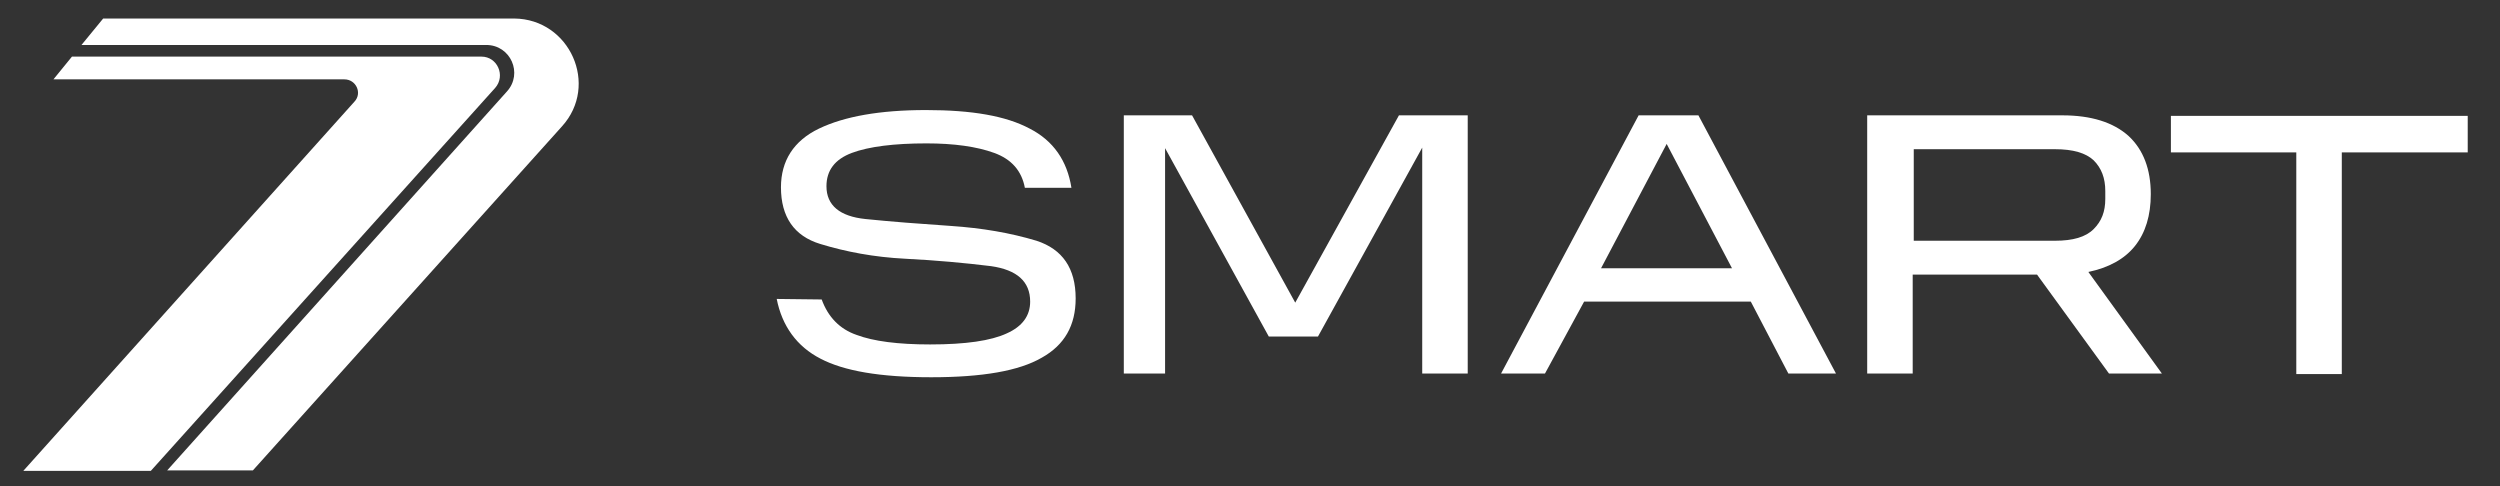 <?xml version="1.0" encoding="utf-8"?>
<!-- Generator: Adobe Illustrator 25.4.1, SVG Export Plug-In . SVG Version: 6.00 Build 0)  -->
<svg version="1.1" id="Layer_1" xmlns="http://www.w3.org/2000/svg" xmlns:xlink="http://www.w3.org/1999/xlink" x="0px" y="0px"
	 viewBox="0 0 472.5 91.9" style="enable-background:new 0 0 472.5 91.9;" xml:space="preserve">
<rect x="0" y="0" width="472.5" height="91.9" fill="#333333" stroke="none"/>
<style type="text/css">
	.st0{fill:#ffffff;}
	.st1{fill:#ffffff;}
</style>
<g>
	<path class="st0" d="M106.2,23.9l-58.4,65H31.6l64.2-71.6c3.1-3.4,0.7-8.8-3.9-8.8H15.4l4.1-5h77.7
		C107.7,3.6,113.3,16.1,106.2,23.9L106.2,23.9z"/>
	<path class="st1" d="M93.6,16.6L28.5,89H4.4L67,19.2c1.5-1.6,0.3-4.2-1.9-4.2h-55l3.5-4.3H91C94,10.7,95.6,14.3,93.6,16.6
		L93.6,16.6z"/>
</g>
<g>
	<path class="st0" d="M155.3,56.6c1.2,3.3,3.4,5.6,6.6,6.7c3.2,1.2,7.8,1.8,13.9,1.8c6.7,0,11.5-0.7,14.5-2.1c2.9-1.3,4.4-3.3,4.4-6
		c0-3.8-2.5-6-7.4-6.7c-4.9-0.6-10.3-1.1-16.2-1.4s-11.2-1.3-16.1-2.8c-4.9-1.5-7.4-5.1-7.4-10.7c0-5,2.4-8.8,7.2-11.1
		c4.8-2.3,11.5-3.5,20.2-3.5s15.1,1.1,19.6,3.5c4.5,2.3,7.1,6.1,7.9,11.2h-8.8c-0.6-3.2-2.5-5.4-5.8-6.6c-3.3-1.2-7.6-1.8-12.8-1.8
		c-6.1,0-10.9,0.6-14.1,1.8c-3.2,1.2-4.8,3.3-4.8,6.3c0,3.6,2.5,5.7,7.4,6.2c4.9,0.5,10.2,0.9,16.1,1.3s11.2,1.3,16.2,2.8
		c4.9,1.6,7.4,5.2,7.4,10.9c0,5.1-2.1,8.8-6.4,11.2c-4.3,2.5-11.2,3.7-20.9,3.7s-16.5-1.2-20.9-3.5c-4.5-2.3-7.3-6.2-8.3-11.3
		L155.3,56.6L155.3,56.6z"/>
	<path class="st0" d="M220.2,28v42.6h-7.8V21.8h12.9l19.5,35.4l19.6-35.4h13v48.8h-8.6V27.9l-19.7,35.7h-9.3L220.2,28L220.2,28z"/>
	<path class="st0" d="M321,21.8l26,48.8h-9l-7.1-13.6h-31.5L292,70.6h-8.3l26-48.8L321,21.8L321,21.8z M327.4,50.8L315,27.2
		l-12.4,23.5H327.4z"/>
	<path class="st0" d="M389.8,21.8c5.4,0,9.6,1.3,12.5,3.9c2.8,2.6,4.2,6.3,4.2,11c0,4-1,7.3-3,9.8c-2,2.5-5,4.1-8.8,4.9l13.9,19.2
		h-10l-13.6-18.7h-23.5v18.7h-8.6V21.8H389.8L389.8,21.8z M397.9,36.1c0-2.4-0.7-4.3-2.2-5.8c-1.5-1.4-3.9-2.1-7.3-2.1h-26.7v17.3
		h26.7c3.4,0,5.8-0.7,7.3-2.2s2.2-3.3,2.2-5.7V36.1L397.9,36.1z"/>
	<path class="st0" d="M410.3,28.8v-6.9h56.1v6.9h-23.8v41.9h-8.6V28.8H410.3L410.3,28.8z"/>
</g>
</svg>
